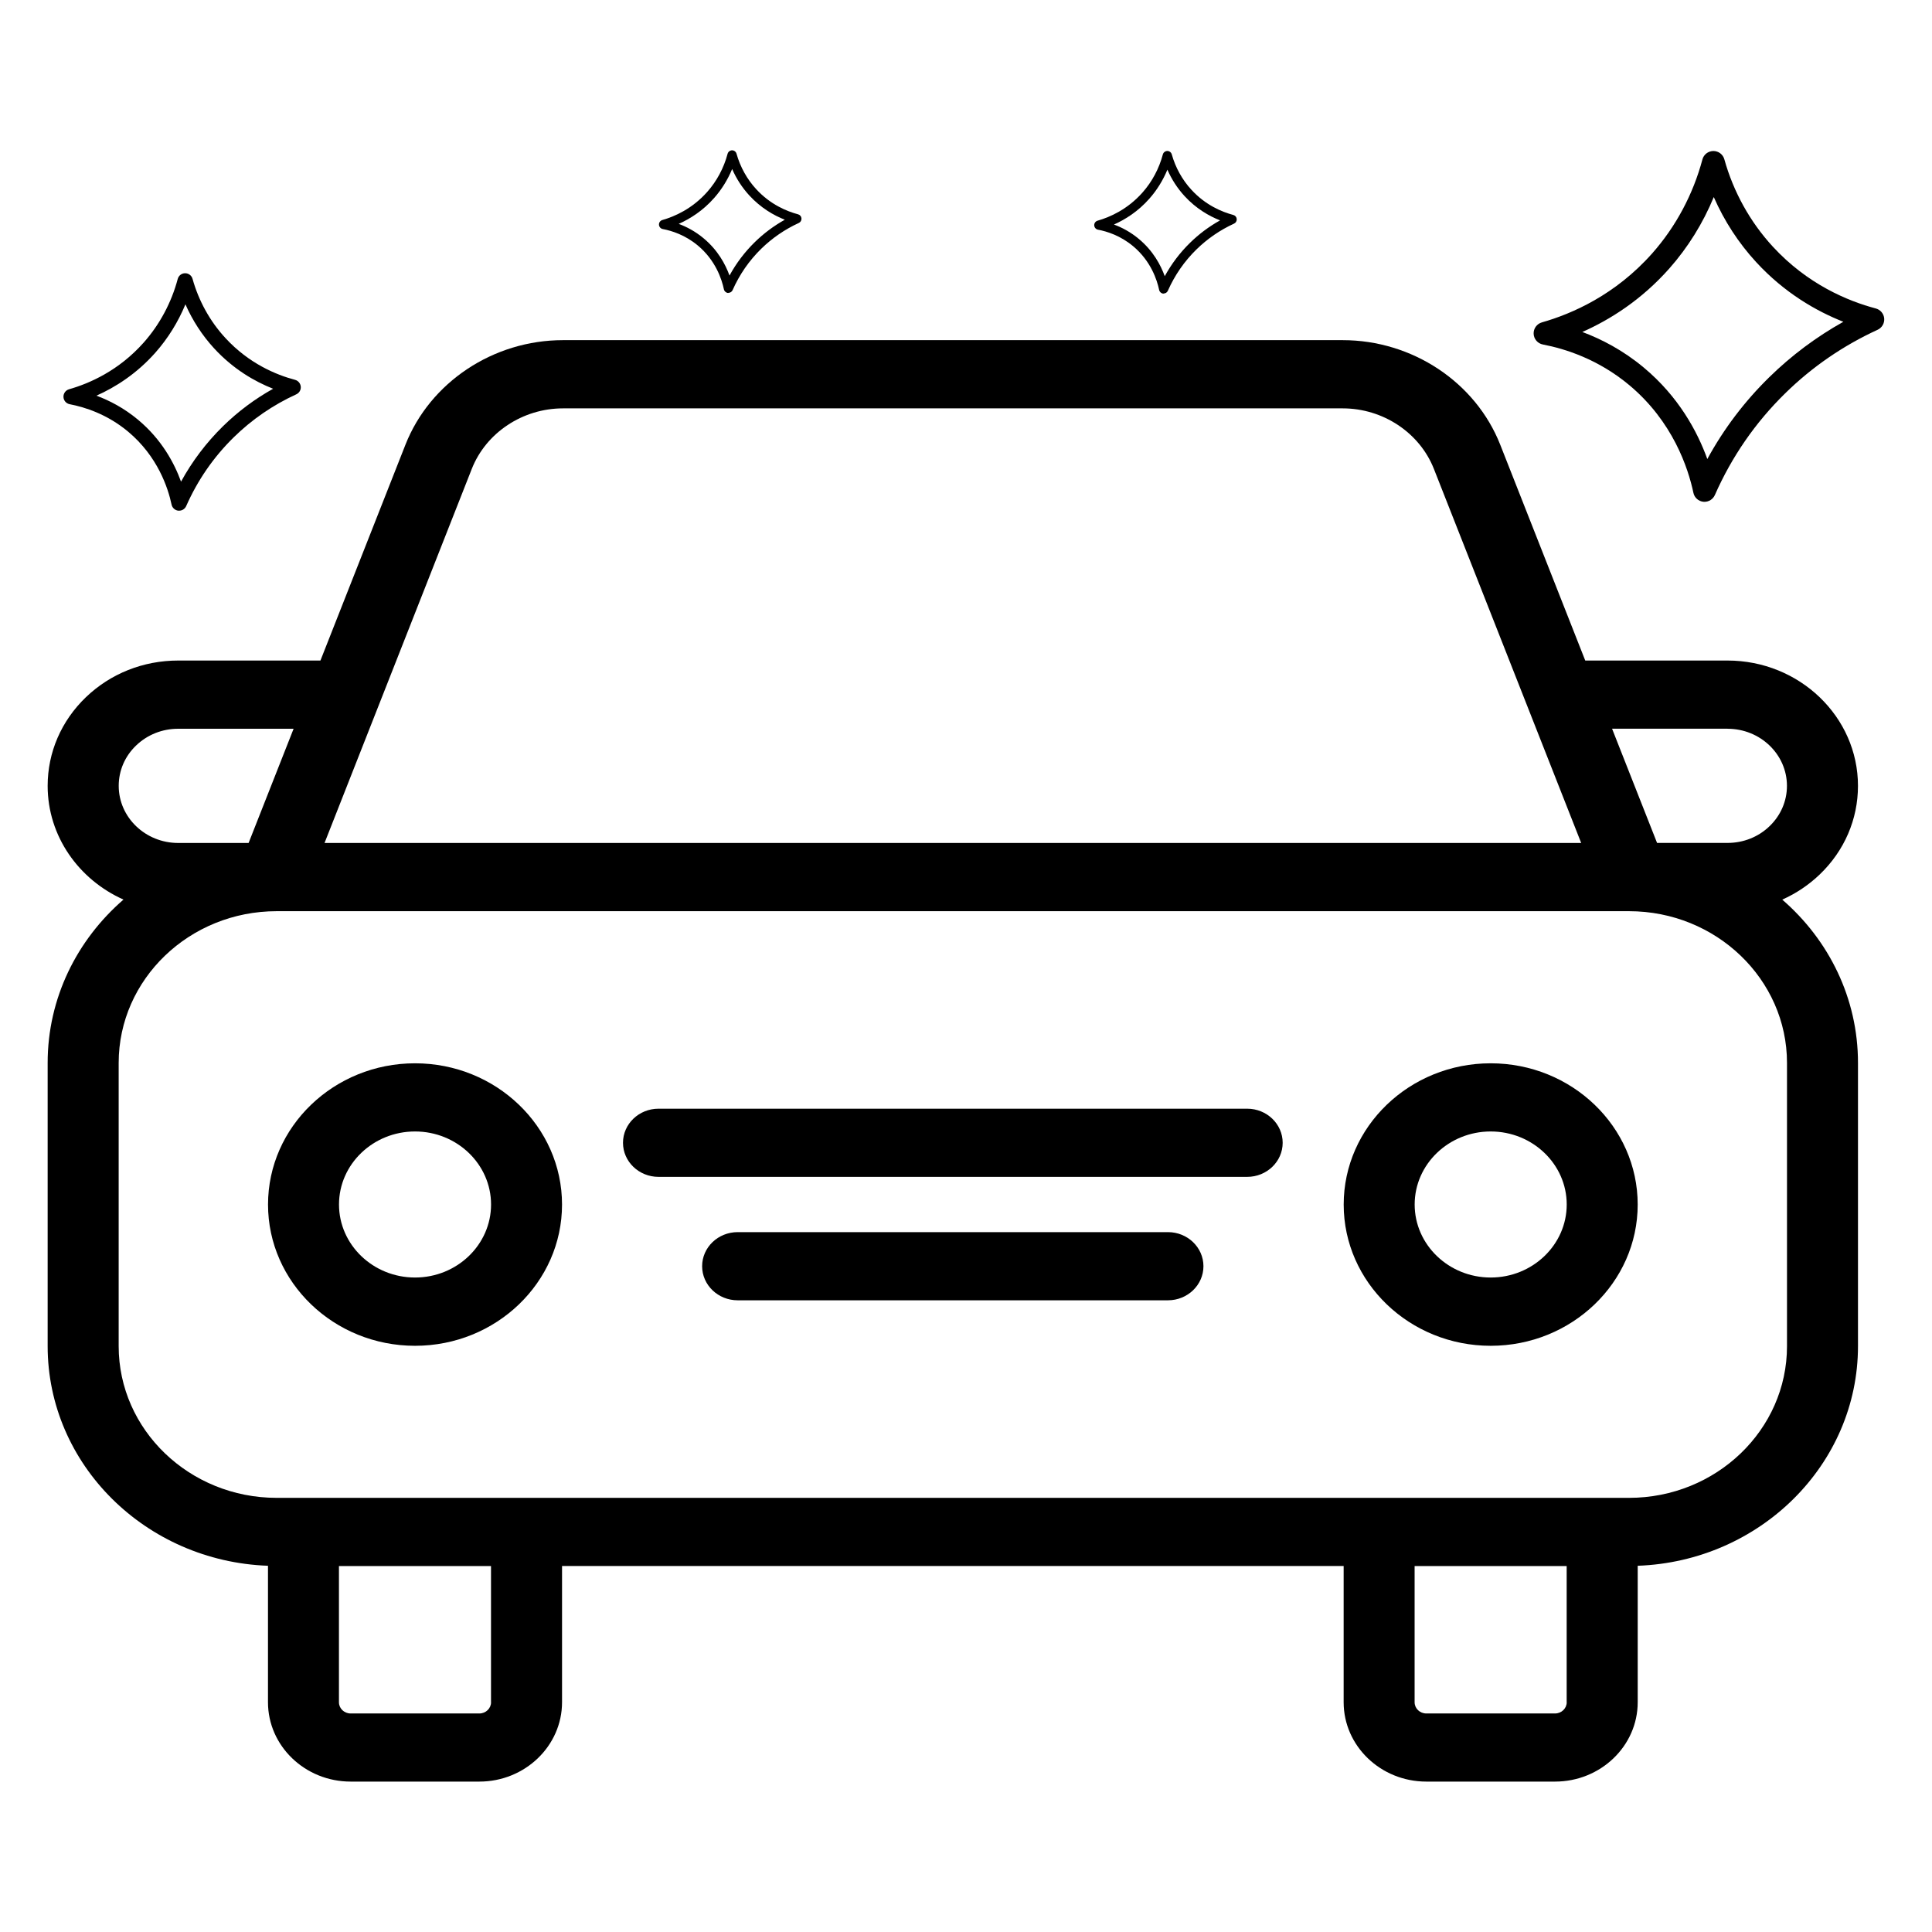 <?xml version="1.0" encoding="UTF-8"?>
<svg id="Calque_1" data-name="Calque 1" xmlns="http://www.w3.org/2000/svg" viewBox="0 0 386 386">
  <g>
    <path d="M82.92,255.24c-8.38,0-15.19-6.55-15.19-14.59s6.81-14.59,15.19-14.59,15.19,6.55,15.19,14.59-6.81,14.59-15.19,14.59M82.92,212.44c-16.2,0-29.37,12.66-29.37,28.22s13.17,28.22,29.37,28.22,29.37-12.66,29.37-28.22-13.18-28.22-29.37-28.22"/>
    <path d="M297.83,255.24c-8.38,0-15.19-6.55-15.19-14.59s6.81-14.59,15.19-14.59,15.19,6.55,15.19,14.59-6.81,14.59-15.19,14.59M297.83,212.44c-16.2,0-29.37,12.66-29.37,28.22s13.17,28.22,29.37,28.22,29.37-12.66,29.37-28.22-13.17-28.22-29.37-28.22"/>
    <path d="M249.18,221.51h-117.61c-3.92,0-7.1,3.05-7.1,6.81s3.18,6.81,7.1,6.81h117.61c3.92,0,7.09-3.06,7.09-6.81s-3.17-6.81-7.09-6.81"/>
    <path d="M233.35,246.17h-85.97c-3.92,0-7.1,3.05-7.1,6.81s3.18,6.81,7.1,6.81h85.97c3.92,0,7.09-3.06,7.09-6.81s-3.17-6.81-7.09-6.81"/>
    <path d="M356.08,179.74c2.75-1.23,5.28-2.91,7.5-5.04,4.92-4.72,7.63-11.01,7.63-17.69,0-13.81-11.7-25.04-26.07-25.04h-28.42l-16.98-43.11c-4.92-12.5-17.57-20.9-31.47-20.9H112.47c-13.9,0-26.55,8.4-31.47,20.9l-16.98,43.11h-28.42c-6.96,0-13.51,2.6-18.44,7.33-4.92,4.73-7.64,11.02-7.64,17.71,0,10.05,6.22,18.74,15.15,22.72-9.3,8.05-15.15,19.69-15.15,32.62v56.6c0,23.66,19.59,43,44.02,43.88v27.26c0,8.75,7.41,15.86,16.52,15.86h25.71c9.1,0,16.52-7.11,16.52-15.86v-27.21h156.16v27.21c0,8.75,7.41,15.86,16.52,15.86h25.71c9.11,0,16.52-7.11,16.52-15.86v-27.26c24.42-.88,44.01-20.22,44.01-43.88v-56.6c0-12.93-5.84-24.57-15.13-32.61ZM345.14,145.6c6.56,0,11.88,5.12,11.88,11.41,0,3.04-1.24,5.91-3.48,8.06-2.24,2.16-5.22,3.34-8.4,3.34h-14.07l-8.99-22.82h23.06ZM94.26,93.68c2.85-7.23,10.17-12.09,18.22-12.09h155.79c8.04,0,15.36,4.86,18.21,12.09l29.43,74.74H64.84l29.42-74.74ZM23.72,157.01c0-3.05,1.23-5.92,3.48-8.07,2.24-2.15,5.22-3.34,8.4-3.34h23.06l-8.99,22.82h-14.07c-6.55,0-11.88-5.12-11.88-11.4ZM98.11,340.1c0,1.23-1.05,2.24-2.34,2.24h-25.71c-1.29,0-2.34-1-2.34-2.24v-27.21h30.38v27.21ZM313.02,340.1c0,1.23-1.05,2.24-2.34,2.24h-25.71c-1.29,0-2.34-1-2.34-2.24v-27.21h30.38v27.21ZM357.03,268.96c0,16.72-14.16,30.3-31.56,30.3H55.27c-17.41,0-31.56-13.59-31.56-30.3v-56.6c0-16.72,14.15-30.31,31.56-30.31h270.2c17.4,0,31.56,13.6,31.56,30.31v56.6Z"/>
  </g>
  <path d="M35.79,102.03c-.05,0-.11,0-.16,0-.66-.07-1.21-.56-1.35-1.21-.7-3.32-2.77-9.63-8.67-14.57-4.19-3.5-8.66-4.91-11.68-5.49-.7-.13-1.22-.73-1.25-1.44s.43-1.35,1.12-1.55c4.05-1.15,9.93-3.71,14.92-9.34,3.19-3.6,5.54-7.99,6.79-12.7.18-.67.78-1.14,1.48-1.14h0c.69,0,1.3.46,1.48,1.13,1.23,4.4,3.49,8.49,6.56,11.81,4.7,5.11,10.17,7.37,13.92,8.36.63.17,1.08.71,1.14,1.36.06.65-.3,1.26-.89,1.53-4.65,2.13-8.86,5.02-12.5,8.59-4.03,3.95-7.22,8.57-9.5,13.74-.25.56-.8.92-1.41.92ZM19.26,79.05c2.61.97,5.53,2.48,8.33,4.82,4.71,3.93,7.23,8.64,8.58,12.36,2.23-4.08,5.04-7.79,8.38-11.07,3-2.94,6.36-5.45,10.02-7.49-3.66-1.44-7.95-3.9-11.79-8.07-2.37-2.58-4.32-5.57-5.73-8.8-1.46,3.54-3.5,6.82-6.01,9.66-3.79,4.27-8.04,6.93-11.77,8.59Z"/>
  <path d="M340.55,100.26c-.08,0-.16,0-.23-.01-.98-.1-1.79-.83-1.99-1.79-1.04-4.91-4.09-14.23-12.82-21.52-6.19-5.17-12.8-7.26-17.25-8.11-1.04-.2-1.8-1.08-1.85-2.13s.64-2,1.65-2.29c5.99-1.7,14.67-5.48,22.04-13.79,4.71-5.32,8.18-11.81,10.03-18.76.26-.99,1.16-1.68,2.18-1.69h.01c1.02,0,1.92.68,2.19,1.66,1.81,6.5,5.16,12.54,9.69,17.45,6.95,7.55,15.02,10.88,20.57,12.35.93.25,1.6,1.05,1.68,2,.08.96-.45,1.86-1.32,2.26-6.87,3.15-13.09,7.42-18.47,12.7-5.95,5.83-10.67,12.66-14.04,20.31-.37.83-1.19,1.36-2.08,1.36ZM316.12,66.32c3.86,1.44,8.17,3.67,12.31,7.13,6.96,5.81,10.69,12.76,12.68,18.26,3.29-6.03,7.44-11.52,12.38-16.35,4.44-4.35,9.4-8.05,14.8-11.07-5.4-2.13-11.75-5.76-17.42-11.92-3.51-3.81-6.38-8.23-8.47-13-2.15,5.22-5.17,10.08-8.88,14.27-5.59,6.31-11.87,10.24-17.39,12.69Z"/>
  <path d="M145.54,58.53s-.06,0-.1,0c-.4-.04-.73-.34-.81-.73-.42-2-1.66-5.79-5.21-8.75-2.52-2.1-5.2-2.95-7.01-3.29-.42-.08-.73-.44-.75-.87s.26-.81.67-.93c2.43-.69,5.96-2.23,8.96-5.61,1.92-2.16,3.33-4.8,4.08-7.63.11-.4.47-.68.89-.69h0c.41,0,.78.28.89.68.74,2.64,2.1,5.1,3.94,7.09,2.82,3.07,6.11,4.42,8.36,5.02.38.1.65.43.68.81.03.39-.18.76-.54.92-2.79,1.28-5.32,3.02-7.51,5.16-2.42,2.37-4.34,5.15-5.71,8.25-.15.34-.48.55-.85.55ZM135.6,44.73c1.57.58,3.32,1.49,5,2.9,2.83,2.36,4.34,5.19,5.15,7.42,1.34-2.45,3.02-4.68,5.03-6.65,1.8-1.77,3.82-3.27,6.02-4.5-2.2-.87-4.78-2.34-7.08-4.84-1.43-1.55-2.59-3.34-3.44-5.29-.88,2.12-2.1,4.1-3.61,5.8-2.27,2.57-4.83,4.16-7.07,5.16Z"/>
  <path d="M232.5,58.66s-.06,0-.1,0c-.4-.04-.73-.34-.81-.73-.42-2-1.66-5.79-5.21-8.75-2.52-2.1-5.2-2.95-7.01-3.29-.42-.08-.73-.44-.75-.87s.26-.81.67-.93c2.43-.69,5.96-2.23,8.96-5.61,1.92-2.16,3.33-4.8,4.08-7.63.11-.4.47-.68.89-.69h0c.41,0,.78.28.89.68.74,2.64,2.1,5.1,3.94,7.09,2.82,3.07,6.11,4.42,8.36,5.02.38.1.65.43.68.81.03.39-.18.76-.54.92-2.79,1.28-5.32,3.02-7.51,5.16-2.42,2.37-4.34,5.15-5.71,8.25-.15.34-.48.55-.85.55ZM222.56,44.86c1.57.58,3.32,1.49,5,2.9,2.83,2.36,4.34,5.19,5.15,7.42,1.34-2.45,3.02-4.68,5.03-6.65,1.8-1.77,3.82-3.27,6.02-4.5-2.2-.87-4.78-2.34-7.08-4.84-1.43-1.55-2.59-3.34-3.44-5.29-.88,2.12-2.1,4.1-3.61,5.8-2.27,2.57-4.83,4.16-7.07,5.16Z"/>
</svg>